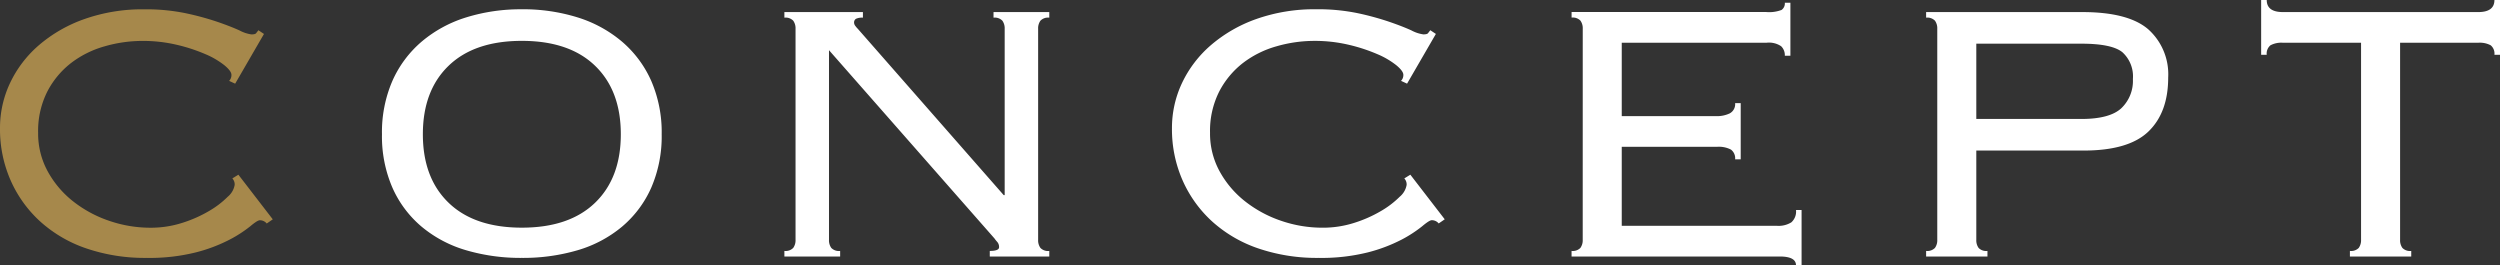 <svg xmlns="http://www.w3.org/2000/svg" width="344.32" height="36.544" viewBox="0 0 344.32 36.544"><rect x="0" y="0" width="344.32" height="36.544" fill="#333333" stroke="none"/><g transform="translate(-83.84 -233.672)"><path d="M75.712-29.7q-6.528,0-10.08,3.424t-3.552,9.44q0,6.016,3.552,9.44t10.08,3.424q6.528,0,10.08-3.424t3.552-9.44q0-6.016-3.552-9.44T75.712-29.7Zm0-4.352a25.213,25.213,0,0,1,7.68,1.12A17.473,17.473,0,0,1,89.5-29.6a15.191,15.191,0,0,1,4.032,5.408,17.769,17.769,0,0,1,1.44,7.36,17.769,17.769,0,0,1-1.44,7.36A14.891,14.891,0,0,1,89.5-4.1,16.956,16.956,0,0,1,83.392-.864,26.629,26.629,0,0,1,75.712.192a26.629,26.629,0,0,1-7.68-1.056A16.956,16.956,0,0,1,61.92-4.1a14.891,14.891,0,0,1-4.032-5.376,17.769,17.769,0,0,1-1.44-7.36,17.769,17.769,0,0,1,1.44-7.36A15.191,15.191,0,0,1,61.92-29.6a17.473,17.473,0,0,1,6.112-3.328A25.213,25.213,0,0,1,75.712-34.048Zm66.5,25.6V-31.36a1.791,1.791,0,0,0-.32-1.12,1.464,1.464,0,0,0-1.216-.416v-.768h7.68v.768a1.464,1.464,0,0,0-1.216.416,1.791,1.791,0,0,0-.32,1.12V-2.3a1.791,1.791,0,0,0,.32,1.12,1.464,1.464,0,0,0,1.216.416V0H140.16V-.768q1.28,0,1.28-.512a1.066,1.066,0,0,0-.256-.736,4.657,4.657,0,0,1-.384-.48l-22.784-25.92V-2.3a1.791,1.791,0,0,0,.32,1.12,1.464,1.464,0,0,0,1.216.416V0h-7.68V-.768a1.464,1.464,0,0,0,1.216-.416,1.791,1.791,0,0,0,.32-1.12V-31.36a1.791,1.791,0,0,0-.32-1.12,1.464,1.464,0,0,0-1.216-.416v-.768h10.816v.768a1.984,1.984,0,0,0-.96.16.591.591,0,0,0-.256.544.731.731,0,0,0,.16.416,3.3,3.3,0,0,0,.352.416l20.1,22.912Zm59.776,3.9a1.213,1.213,0,0,0-.96-.448q-.32,0-1.312.832A17.5,17.5,0,0,1,196.9-2.336a21.85,21.85,0,0,1-4.64,1.76,26.356,26.356,0,0,1-6.848.768,25,25,0,0,1-8.192-1.28,18.231,18.231,0,0,1-6.368-3.68,16.853,16.853,0,0,1-4.128-5.7,17.454,17.454,0,0,1-1.472-7.2,14.487,14.487,0,0,1,1.376-6.208,15.791,15.791,0,0,1,3.968-5.216,19.6,19.6,0,0,1,6.272-3.616,24.037,24.037,0,0,1,8.288-1.344,26.894,26.894,0,0,1,5.7.544A38.887,38.887,0,0,1,195.2-32.32q1.856.64,3.04,1.184a4.928,4.928,0,0,0,1.632.544q.512,0,.64-.16t.32-.416l.768.512-3.968,6.848-.832-.384a1.126,1.126,0,0,0,.32-.832q0-.512-.96-1.312a11.2,11.2,0,0,0-2.624-1.536,23.284,23.284,0,0,0-3.9-1.28,20.3,20.3,0,0,0-4.8-.544,18.79,18.79,0,0,0-5.152.736,13.693,13.693,0,0,0-4.608,2.272,11.912,11.912,0,0,0-3.3,3.936,12.015,12.015,0,0,0-1.28,5.728,10.827,10.827,0,0,0,1.312,5.28A13.489,13.489,0,0,0,175.3-7.616a16.609,16.609,0,0,0,4.96,2.688,17.451,17.451,0,0,0,5.728.96,14.172,14.172,0,0,0,4.384-.672,17.726,17.726,0,0,0,3.68-1.632,12.512,12.512,0,0,0,2.56-1.952,2.73,2.73,0,0,0,.96-1.632,1.211,1.211,0,0,0-.32-.9l.832-.512,4.736,6.144Zm19.84-26.816a1.791,1.791,0,0,0-.32-1.12,1.464,1.464,0,0,0-1.216-.416v-.768H247.1a4.739,4.739,0,0,0,2.112-.288,1.088,1.088,0,0,0,.448-.992h.768v7.3h-.768a1.711,1.711,0,0,0-.512-1.312,2.981,2.981,0,0,0-1.984-.48H227.2v10.112h12.992a4.07,4.07,0,0,0,1.888-.384,1.443,1.443,0,0,0,.736-1.408h.768v7.744h-.768a1.5,1.5,0,0,0-.576-1.344,3.6,3.6,0,0,0-1.92-.384H227.2v10.88h21.376a3.313,3.313,0,0,0,1.984-.48,1.993,1.993,0,0,0,.64-1.7h.768V1.216H251.2Q251.2,0,248.96,0H220.288V-.768a1.464,1.464,0,0,0,1.216-.416,1.791,1.791,0,0,0,.32-1.12ZM290.5-18.944q3.9,0,5.5-1.472a5.207,5.207,0,0,0,1.6-4.032,4.49,4.49,0,0,0-1.44-3.68q-1.44-1.184-5.664-1.184H276.032v10.368ZM270.656-31.36a1.791,1.791,0,0,0-.32-1.12,1.464,1.464,0,0,0-1.216-.416v-.768h21.5q6.336,0,9.088,2.368a8.307,8.307,0,0,1,2.752,6.656q0,4.8-2.72,7.424t-8.928,2.624H276.032V-2.3a1.791,1.791,0,0,0,.32,1.12,1.464,1.464,0,0,0,1.216.416V0H269.12V-.768a1.464,1.464,0,0,0,1.216-.416,1.791,1.791,0,0,0,.32-1.12ZM327.488-.768a1.464,1.464,0,0,0,1.216-.416,1.791,1.791,0,0,0,.32-1.12V-29.44H318.272a3.169,3.169,0,0,0-1.728.352,1.485,1.485,0,0,0-.512,1.312h-.768v-7.552h.768q0,1.664,2.24,1.664h26.88q2.24,0,2.24-1.664h.768v7.552h-.768a1.485,1.485,0,0,0-.512-1.312,3.169,3.169,0,0,0-1.728-.352H334.4V-2.3a1.791,1.791,0,0,0,.32,1.12,1.464,1.464,0,0,0,1.216.416V0h-8.448Z" transform="translate(80 269)" fill="#fff"/><path d="M40.576-4.544a1.213,1.213,0,0,0-.96-.448q-.32,0-1.312.832a17.5,17.5,0,0,1-2.816,1.824,21.85,21.85,0,0,1-4.64,1.76A26.356,26.356,0,0,1,24,.192a25,25,0,0,1-8.192-1.28A18.231,18.231,0,0,1,9.44-4.768a16.853,16.853,0,0,1-4.128-5.7,17.455,17.455,0,0,1-1.472-7.2,14.488,14.488,0,0,1,1.376-6.208,15.791,15.791,0,0,1,3.968-5.216A19.6,19.6,0,0,1,15.456-32.7a24.037,24.037,0,0,1,8.288-1.344,26.894,26.894,0,0,1,5.7.544,38.887,38.887,0,0,1,4.352,1.184q1.856.64,3.04,1.184a4.928,4.928,0,0,0,1.632.544q.512,0,.64-.16t.32-.416l.768.512-3.968,6.848-.832-.384a1.125,1.125,0,0,0,.32-.832q0-.512-.96-1.312a11.2,11.2,0,0,0-2.624-1.536,23.284,23.284,0,0,0-3.9-1.28,20.3,20.3,0,0,0-4.8-.544,18.79,18.79,0,0,0-5.152.736,13.693,13.693,0,0,0-4.608,2.272,11.913,11.913,0,0,0-3.3,3.936,12.015,12.015,0,0,0-1.28,5.728,10.826,10.826,0,0,0,1.312,5.28,13.489,13.489,0,0,0,3.488,4.128,16.609,16.609,0,0,0,4.96,2.688,17.451,17.451,0,0,0,5.728.96A14.172,14.172,0,0,0,28.96-4.64a17.726,17.726,0,0,0,3.68-1.632A12.512,12.512,0,0,0,35.2-8.224a2.73,2.73,0,0,0,.96-1.632,1.211,1.211,0,0,0-.32-.9l.832-.512L41.408-5.12Z" transform="translate(80 269)" fill="#a6884b"/></g></svg>